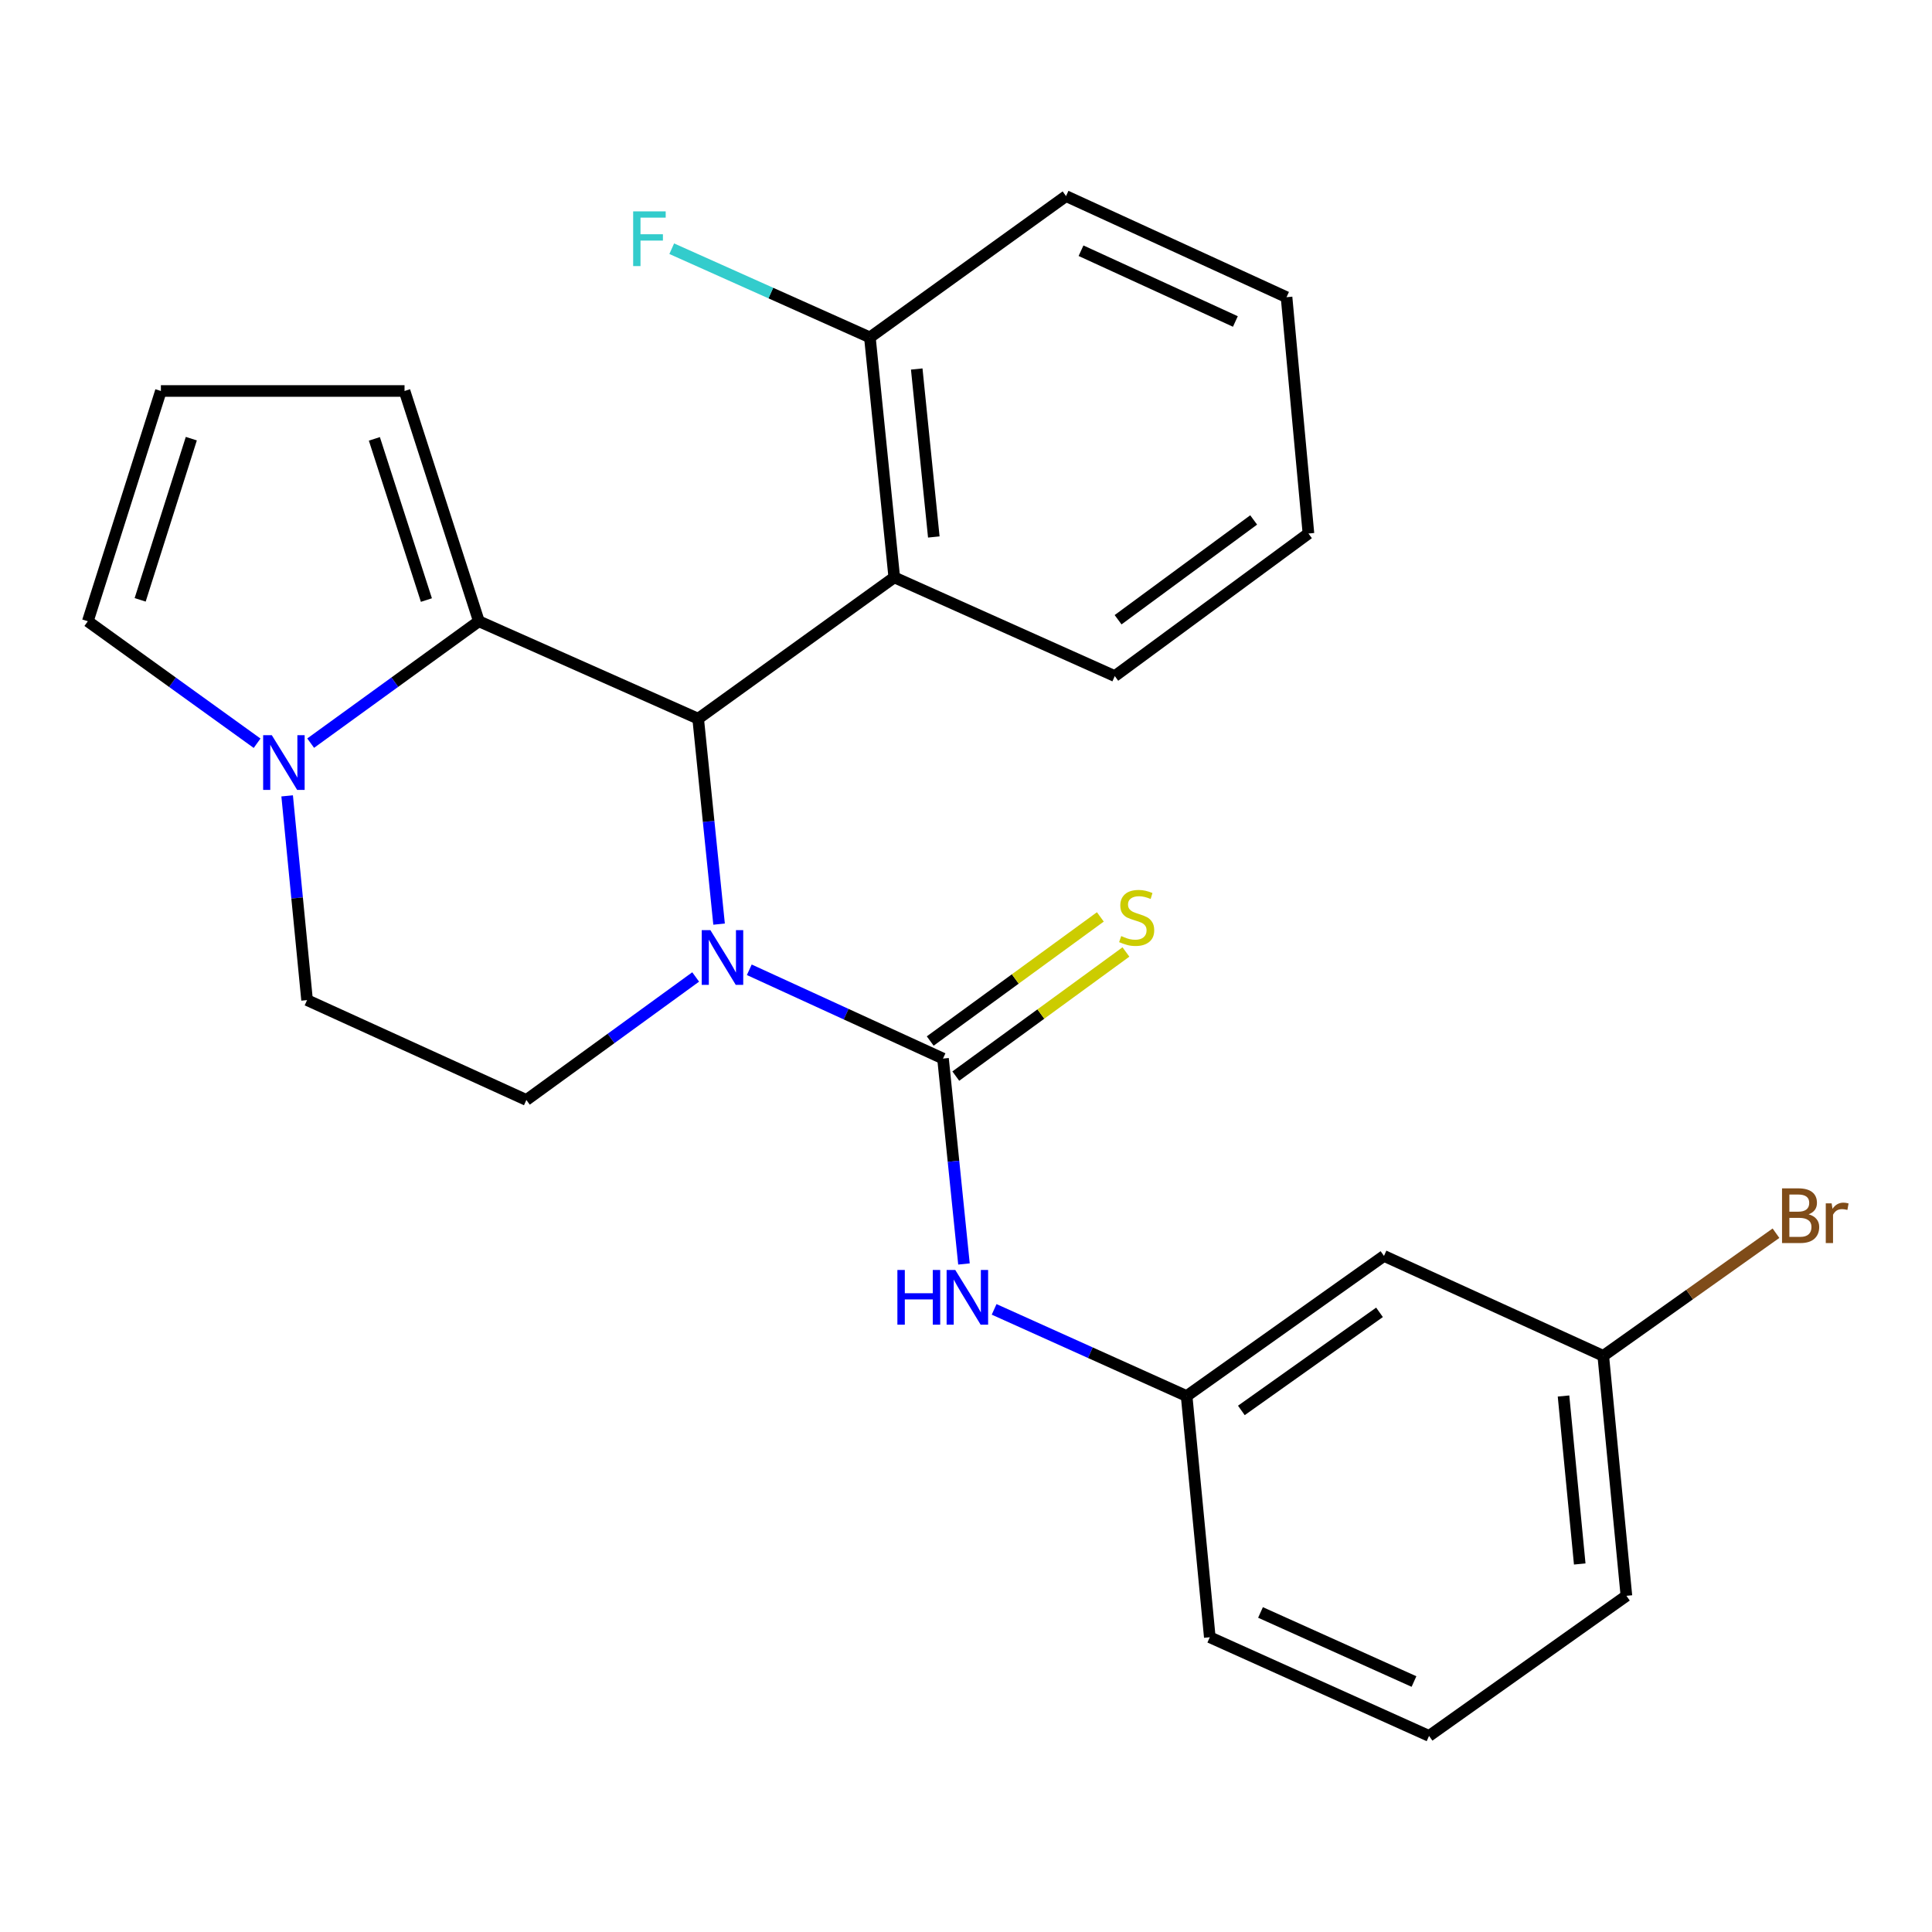 <?xml version='1.0' encoding='iso-8859-1'?>
<svg version='1.1' baseProfile='full'
              xmlns='http://www.w3.org/2000/svg'
                      xmlns:rdkit='http://www.rdkit.org/xml'
                      xmlns:xlink='http://www.w3.org/1999/xlink'
                  xml:space='preserve'
width='1000px' height='1000px' viewBox='0 0 1000 1000'>
<!-- END OF HEADER -->
<rect style='opacity:1.0;fill:#FFFFFF;stroke:none' width='1000' height='1000' x='0' y='0'> </rect>
<path class='bond-0' d='M 372.195,478.327 L 366.783,425.162' style='fill:none;fill-rule:evenodd;stroke:#0000FF;stroke-width:6px;stroke-linecap:butt;stroke-linejoin:miter;stroke-opacity:1' />
<path class='bond-0' d='M 366.783,425.162 L 361.37,371.996' style='fill:none;fill-rule:evenodd;stroke:#000000;stroke-width:6px;stroke-linecap:butt;stroke-linejoin:miter;stroke-opacity:1' />
<path class='bond-1' d='M 387.832,501.955 L 437.967,524.933' style='fill:none;fill-rule:evenodd;stroke:#0000FF;stroke-width:6px;stroke-linecap:butt;stroke-linejoin:miter;stroke-opacity:1' />
<path class='bond-1' d='M 437.967,524.933 L 488.101,547.911' style='fill:none;fill-rule:evenodd;stroke:#000000;stroke-width:6px;stroke-linecap:butt;stroke-linejoin:miter;stroke-opacity:1' />
<path class='bond-6' d='M 360.077,505.676 L 316.264,537.511' style='fill:none;fill-rule:evenodd;stroke:#0000FF;stroke-width:6px;stroke-linecap:butt;stroke-linejoin:miter;stroke-opacity:1' />
<path class='bond-6' d='M 316.264,537.511 L 272.451,569.345' style='fill:none;fill-rule:evenodd;stroke:#000000;stroke-width:6px;stroke-linecap:butt;stroke-linejoin:miter;stroke-opacity:1' />
<path class='bond-2' d='M 361.37,371.996 L 247.859,321.563' style='fill:none;fill-rule:evenodd;stroke:#000000;stroke-width:6px;stroke-linecap:butt;stroke-linejoin:miter;stroke-opacity:1' />
<path class='bond-4' d='M 361.37,371.996 L 462.872,298.844' style='fill:none;fill-rule:evenodd;stroke:#000000;stroke-width:6px;stroke-linecap:butt;stroke-linejoin:miter;stroke-opacity:1' />
<path class='bond-5' d='M 488.101,547.911 L 493.524,601.071' style='fill:none;fill-rule:evenodd;stroke:#000000;stroke-width:6px;stroke-linecap:butt;stroke-linejoin:miter;stroke-opacity:1' />
<path class='bond-5' d='M 493.524,601.071 L 498.948,654.23' style='fill:none;fill-rule:evenodd;stroke:#0000FF;stroke-width:6px;stroke-linecap:butt;stroke-linejoin:miter;stroke-opacity:1' />
<path class='bond-7' d='M 494.722,556.987 L 538.752,524.867' style='fill:none;fill-rule:evenodd;stroke:#000000;stroke-width:6px;stroke-linecap:butt;stroke-linejoin:miter;stroke-opacity:1' />
<path class='bond-7' d='M 538.752,524.867 L 582.781,492.747' style='fill:none;fill-rule:evenodd;stroke:#CCCC00;stroke-width:6px;stroke-linecap:butt;stroke-linejoin:miter;stroke-opacity:1' />
<path class='bond-7' d='M 481.479,538.835 L 525.509,506.714' style='fill:none;fill-rule:evenodd;stroke:#000000;stroke-width:6px;stroke-linecap:butt;stroke-linejoin:miter;stroke-opacity:1' />
<path class='bond-7' d='M 525.509,506.714 L 569.538,474.594' style='fill:none;fill-rule:evenodd;stroke:#CCCC00;stroke-width:6px;stroke-linecap:butt;stroke-linejoin:miter;stroke-opacity:1' />
<path class='bond-8' d='M 247.859,321.563 L 209.386,202.373' style='fill:none;fill-rule:evenodd;stroke:#000000;stroke-width:6px;stroke-linecap:butt;stroke-linejoin:miter;stroke-opacity:1' />
<path class='bond-8' d='M 220.705,310.587 L 193.773,227.154' style='fill:none;fill-rule:evenodd;stroke:#000000;stroke-width:6px;stroke-linecap:butt;stroke-linejoin:miter;stroke-opacity:1' />
<path class='bond-25' d='M 247.859,321.563 L 204.329,353.107' style='fill:none;fill-rule:evenodd;stroke:#000000;stroke-width:6px;stroke-linecap:butt;stroke-linejoin:miter;stroke-opacity:1' />
<path class='bond-25' d='M 204.329,353.107 L 160.8,384.65' style='fill:none;fill-rule:evenodd;stroke:#0000FF;stroke-width:6px;stroke-linecap:butt;stroke-linejoin:miter;stroke-opacity:1' />
<path class='bond-3' d='M 148.627,411.939 L 153.784,464.795' style='fill:none;fill-rule:evenodd;stroke:#0000FF;stroke-width:6px;stroke-linecap:butt;stroke-linejoin:miter;stroke-opacity:1' />
<path class='bond-3' d='M 153.784,464.795 L 158.94,517.651' style='fill:none;fill-rule:evenodd;stroke:#000000;stroke-width:6px;stroke-linecap:butt;stroke-linejoin:miter;stroke-opacity:1' />
<path class='bond-9' d='M 133.077,384.699 L 89.266,353.131' style='fill:none;fill-rule:evenodd;stroke:#0000FF;stroke-width:6px;stroke-linecap:butt;stroke-linejoin:miter;stroke-opacity:1' />
<path class='bond-9' d='M 89.266,353.131 L 45.455,321.563' style='fill:none;fill-rule:evenodd;stroke:#000000;stroke-width:6px;stroke-linecap:butt;stroke-linejoin:miter;stroke-opacity:1' />
<path class='bond-12' d='M 462.872,298.844 L 450.251,174.635' style='fill:none;fill-rule:evenodd;stroke:#000000;stroke-width:6px;stroke-linecap:butt;stroke-linejoin:miter;stroke-opacity:1' />
<path class='bond-12' d='M 483.334,277.941 L 474.499,190.995' style='fill:none;fill-rule:evenodd;stroke:#000000;stroke-width:6px;stroke-linecap:butt;stroke-linejoin:miter;stroke-opacity:1' />
<path class='bond-18' d='M 462.872,298.844 L 577.007,349.938' style='fill:none;fill-rule:evenodd;stroke:#000000;stroke-width:6px;stroke-linecap:butt;stroke-linejoin:miter;stroke-opacity:1' />
<path class='bond-13' d='M 514.56,677.732 L 564.378,700.161' style='fill:none;fill-rule:evenodd;stroke:#0000FF;stroke-width:6px;stroke-linecap:butt;stroke-linejoin:miter;stroke-opacity:1' />
<path class='bond-13' d='M 564.378,700.161 L 614.195,722.59' style='fill:none;fill-rule:evenodd;stroke:#000000;stroke-width:6px;stroke-linecap:butt;stroke-linejoin:miter;stroke-opacity:1' />
<path class='bond-10' d='M 272.451,569.345 L 158.94,517.651' style='fill:none;fill-rule:evenodd;stroke:#000000;stroke-width:6px;stroke-linecap:butt;stroke-linejoin:miter;stroke-opacity:1' />
<path class='bond-11' d='M 209.386,202.373 L 83.279,202.373' style='fill:none;fill-rule:evenodd;stroke:#000000;stroke-width:6px;stroke-linecap:butt;stroke-linejoin:miter;stroke-opacity:1' />
<path class='bond-26' d='M 45.455,321.563 L 83.279,202.373' style='fill:none;fill-rule:evenodd;stroke:#000000;stroke-width:6px;stroke-linecap:butt;stroke-linejoin:miter;stroke-opacity:1' />
<path class='bond-26' d='M 72.546,310.481 L 99.023,227.048' style='fill:none;fill-rule:evenodd;stroke:#000000;stroke-width:6px;stroke-linecap:butt;stroke-linejoin:miter;stroke-opacity:1' />
<path class='bond-16' d='M 450.251,174.635 L 398.969,151.683' style='fill:none;fill-rule:evenodd;stroke:#000000;stroke-width:6px;stroke-linecap:butt;stroke-linejoin:miter;stroke-opacity:1' />
<path class='bond-16' d='M 398.969,151.683 L 347.687,128.732' style='fill:none;fill-rule:evenodd;stroke:#33CCCC;stroke-width:6px;stroke-linecap:butt;stroke-linejoin:miter;stroke-opacity:1' />
<path class='bond-21' d='M 450.251,174.635 L 551.778,101.495' style='fill:none;fill-rule:evenodd;stroke:#000000;stroke-width:6px;stroke-linecap:butt;stroke-linejoin:miter;stroke-opacity:1' />
<path class='bond-14' d='M 614.195,722.59 L 716.346,650.062' style='fill:none;fill-rule:evenodd;stroke:#000000;stroke-width:6px;stroke-linecap:butt;stroke-linejoin:miter;stroke-opacity:1' />
<path class='bond-14' d='M 642.526,730.033 L 714.032,679.263' style='fill:none;fill-rule:evenodd;stroke:#000000;stroke-width:6px;stroke-linecap:butt;stroke-linejoin:miter;stroke-opacity:1' />
<path class='bond-20' d='M 614.195,722.59 L 626.191,847.436' style='fill:none;fill-rule:evenodd;stroke:#000000;stroke-width:6px;stroke-linecap:butt;stroke-linejoin:miter;stroke-opacity:1' />
<path class='bond-15' d='M 716.346,650.062 L 829.844,701.78' style='fill:none;fill-rule:evenodd;stroke:#000000;stroke-width:6px;stroke-linecap:butt;stroke-linejoin:miter;stroke-opacity:1' />
<path class='bond-17' d='M 829.844,701.78 L 874.544,670.043' style='fill:none;fill-rule:evenodd;stroke:#000000;stroke-width:6px;stroke-linecap:butt;stroke-linejoin:miter;stroke-opacity:1' />
<path class='bond-17' d='M 874.544,670.043 L 919.243,638.306' style='fill:none;fill-rule:evenodd;stroke:#7F4C19;stroke-width:6px;stroke-linecap:butt;stroke-linejoin:miter;stroke-opacity:1' />
<path class='bond-28' d='M 829.844,701.78 L 841.828,825.99' style='fill:none;fill-rule:evenodd;stroke:#000000;stroke-width:6px;stroke-linecap:butt;stroke-linejoin:miter;stroke-opacity:1' />
<path class='bond-28' d='M 809.276,722.57 L 817.665,809.516' style='fill:none;fill-rule:evenodd;stroke:#000000;stroke-width:6px;stroke-linecap:butt;stroke-linejoin:miter;stroke-opacity:1' />
<path class='bond-23' d='M 577.007,349.938 L 677.248,276.149' style='fill:none;fill-rule:evenodd;stroke:#000000;stroke-width:6px;stroke-linecap:butt;stroke-linejoin:miter;stroke-opacity:1' />
<path class='bond-23' d='M 578.723,320.774 L 648.891,269.121' style='fill:none;fill-rule:evenodd;stroke:#000000;stroke-width:6px;stroke-linecap:butt;stroke-linejoin:miter;stroke-opacity:1' />
<path class='bond-19' d='M 739.677,898.505 L 626.191,847.436' style='fill:none;fill-rule:evenodd;stroke:#000000;stroke-width:6px;stroke-linecap:butt;stroke-linejoin:miter;stroke-opacity:1' />
<path class='bond-19' d='M 731.875,870.354 L 652.435,834.605' style='fill:none;fill-rule:evenodd;stroke:#000000;stroke-width:6px;stroke-linecap:butt;stroke-linejoin:miter;stroke-opacity:1' />
<path class='bond-22' d='M 739.677,898.505 L 841.828,825.99' style='fill:none;fill-rule:evenodd;stroke:#000000;stroke-width:6px;stroke-linecap:butt;stroke-linejoin:miter;stroke-opacity:1' />
<path class='bond-27' d='M 551.778,101.495 L 665.913,153.825' style='fill:none;fill-rule:evenodd;stroke:#000000;stroke-width:6px;stroke-linecap:butt;stroke-linejoin:miter;stroke-opacity:1' />
<path class='bond-27' d='M 559.534,129.77 L 639.428,166.401' style='fill:none;fill-rule:evenodd;stroke:#000000;stroke-width:6px;stroke-linecap:butt;stroke-linejoin:miter;stroke-opacity:1' />
<path class='bond-24' d='M 677.248,276.149 L 665.913,153.825' style='fill:none;fill-rule:evenodd;stroke:#000000;stroke-width:6px;stroke-linecap:butt;stroke-linejoin:miter;stroke-opacity:1' />
<path  class='atom-0' d='M 367.693 481.433
L 376.973 496.433
Q 377.893 497.913, 379.373 500.593
Q 380.853 503.273, 380.933 503.433
L 380.933 481.433
L 384.693 481.433
L 384.693 509.753
L 380.813 509.753
L 370.853 493.353
Q 369.693 491.433, 368.453 489.233
Q 367.253 487.033, 366.893 486.353
L 366.893 509.753
L 363.213 509.753
L 363.213 481.433
L 367.693 481.433
' fill='#0000FF'/>
<path  class='atom-4' d='M 140.684 380.531
L 149.964 395.531
Q 150.884 397.011, 152.364 399.691
Q 153.844 402.371, 153.924 402.531
L 153.924 380.531
L 157.684 380.531
L 157.684 408.851
L 153.804 408.851
L 143.844 392.451
Q 142.684 390.531, 141.444 388.331
Q 140.244 386.131, 139.884 385.451
L 139.884 408.851
L 136.204 408.851
L 136.204 380.531
L 140.684 380.531
' fill='#0000FF'/>
<path  class='atom-6' d='M 464.489 657.336
L 468.329 657.336
L 468.329 669.376
L 482.809 669.376
L 482.809 657.336
L 486.649 657.336
L 486.649 685.656
L 482.809 685.656
L 482.809 672.576
L 468.329 672.576
L 468.329 685.656
L 464.489 685.656
L 464.489 657.336
' fill='#0000FF'/>
<path  class='atom-6' d='M 494.449 657.336
L 503.729 672.336
Q 504.649 673.816, 506.129 676.496
Q 507.609 679.176, 507.689 679.336
L 507.689 657.336
L 511.449 657.336
L 511.449 685.656
L 507.569 685.656
L 497.609 669.256
Q 496.449 667.336, 495.209 665.136
Q 494.009 662.936, 493.649 662.256
L 493.649 685.656
L 489.969 685.656
L 489.969 657.336
L 494.449 657.336
' fill='#0000FF'/>
<path  class='atom-8' d='M 580.342 484.504
Q 580.662 484.624, 581.982 485.184
Q 583.302 485.744, 584.742 486.104
Q 586.222 486.424, 587.662 486.424
Q 590.342 486.424, 591.902 485.144
Q 593.462 483.824, 593.462 481.544
Q 593.462 479.984, 592.662 479.024
Q 591.902 478.064, 590.702 477.544
Q 589.502 477.024, 587.502 476.424
Q 584.982 475.664, 583.462 474.944
Q 581.982 474.224, 580.902 472.704
Q 579.862 471.184, 579.862 468.624
Q 579.862 465.064, 582.262 462.864
Q 584.702 460.664, 589.502 460.664
Q 592.782 460.664, 596.502 462.224
L 595.582 465.304
Q 592.182 463.904, 589.622 463.904
Q 586.862 463.904, 585.342 465.064
Q 583.822 466.184, 583.862 468.144
Q 583.862 469.664, 584.622 470.584
Q 585.422 471.504, 586.542 472.024
Q 587.702 472.544, 589.622 473.144
Q 592.182 473.944, 593.702 474.744
Q 595.222 475.544, 596.302 477.184
Q 597.422 478.784, 597.422 481.544
Q 597.422 485.464, 594.782 487.584
Q 592.182 489.664, 587.822 489.664
Q 585.302 489.664, 583.382 489.104
Q 581.502 488.584, 579.262 487.664
L 580.342 484.504
' fill='#CCCC00'/>
<path  class='atom-17' d='M 327.721 109.405
L 344.561 109.405
L 344.561 112.645
L 331.521 112.645
L 331.521 121.245
L 343.121 121.245
L 343.121 124.525
L 331.521 124.525
L 331.521 137.725
L 327.721 137.725
L 327.721 109.405
' fill='#33CCCC'/>
<path  class='atom-18' d='M 936.135 628.532
Q 938.855 629.292, 940.215 630.972
Q 941.615 632.612, 941.615 635.052
Q 941.615 638.972, 939.095 641.212
Q 936.615 643.412, 931.895 643.412
L 922.375 643.412
L 922.375 615.092
L 930.735 615.092
Q 935.575 615.092, 938.015 617.052
Q 940.455 619.012, 940.455 622.612
Q 940.455 626.892, 936.135 628.532
M 926.175 618.292
L 926.175 627.172
L 930.735 627.172
Q 933.535 627.172, 934.975 626.052
Q 936.455 624.892, 936.455 622.612
Q 936.455 618.292, 930.735 618.292
L 926.175 618.292
M 931.895 640.212
Q 934.655 640.212, 936.135 638.892
Q 937.615 637.572, 937.615 635.052
Q 937.615 632.732, 935.975 631.572
Q 934.375 630.372, 931.295 630.372
L 926.175 630.372
L 926.175 640.212
L 931.895 640.212
' fill='#7F4C19'/>
<path  class='atom-18' d='M 948.055 622.852
L 948.495 625.692
Q 950.655 622.492, 954.175 622.492
Q 955.295 622.492, 956.815 622.892
L 956.215 626.252
Q 954.495 625.852, 953.535 625.852
Q 951.855 625.852, 950.735 626.532
Q 949.655 627.172, 948.775 628.732
L 948.775 643.412
L 945.015 643.412
L 945.015 622.852
L 948.055 622.852
' fill='#7F4C19'/>
</svg>
